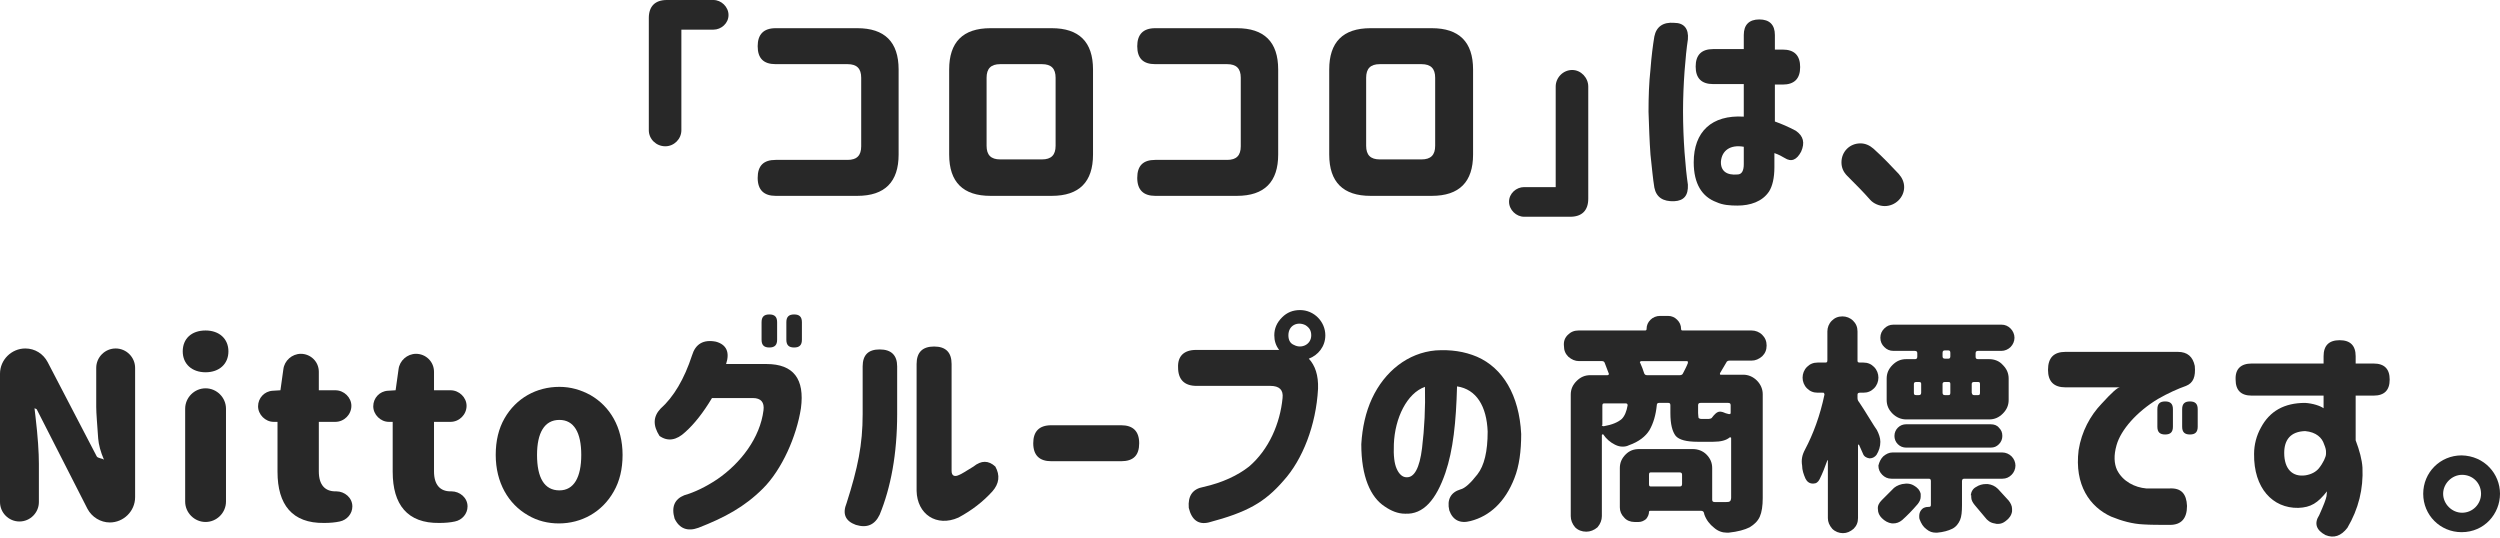 <svg enable-background="new 0 0 514.4 110.6" viewBox="0 0 514.4 110.6" xmlns="http://www.w3.org/2000/svg"><g fill="#282828"><path d="m146.8 6.1h-6.6v20.7c0 1.8-1.5 3.3-3.3 3.3-1.9 0-3.4-1.5-3.4-3.3v-23.1c0-2.4 1.3-3.7 3.7-3.7h9.6c1.6 0 3.1 1.4 3.1 3.1s-1.5 3-3.1 3z"/><path d="m155.9 9.5c0-2.4 1.2-3.7 3.7-3.7h16.8c5.6 0 8.5 2.8 8.5 8.5v17.5c0 5.6-2.8 8.5-8.5 8.5h-16.8c-2.4 0-3.7-1.2-3.7-3.7s1.2-3.7 3.7-3.7h14.8c1.9 0 2.8-.9 2.8-2.8v-14.1c0-1.9-.9-2.8-2.8-2.8h-14.8c-2.5 0-3.7-1.2-3.7-3.7z"/><path d="m195.3 14.3c0-5.6 2.8-8.5 8.5-8.5h12.6c5.6 0 8.5 2.8 8.5 8.5v17.5c0 5.6-2.8 8.5-8.5 8.5h-12.6c-5.6 0-8.5-2.8-8.5-8.5zm10.5-1.1c-1.9 0-2.8.9-2.8 2.8v14c0 1.9.9 2.8 2.8 2.8h8.6c1.9 0 2.8-.9 2.8-2.8v-14c0-1.9-.9-2.8-2.8-2.8z"/><path d="m234 9.5c0-2.4 1.2-3.7 3.7-3.7h16.8c5.6 0 8.5 2.8 8.5 8.5v17.5c0 5.6-2.8 8.5-8.5 8.5h-16.8c-2.4 0-3.7-1.2-3.7-3.7s1.2-3.7 3.7-3.7h14.8c1.9 0 2.8-.9 2.8-2.8v-14.1c0-1.9-.9-2.8-2.8-2.8h-14.8c-2.5 0-3.7-1.2-3.7-3.7z"/><path d="m273.5 14.3c0-5.6 2.8-8.5 8.5-8.5h12.6c5.6 0 8.5 2.8 8.5 8.5v17.5c0 5.6-2.8 8.5-8.5 8.5h-12.6c-5.6 0-8.5-2.8-8.5-8.5zm10.4-1.1c-1.9 0-2.8.9-2.8 2.8v14c0 1.9.9 2.8 2.8 2.8h8.6c1.9 0 2.8-.9 2.8-2.8v-14c0-1.9-.9-2.8-2.8-2.8z"/><path d="m313.6 38.5h6.5v-20.7c0-1.8 1.5-3.4 3.4-3.4 1.8 0 3.3 1.6 3.3 3.4v23.1c0 2.4-1.3 3.7-3.7 3.7h-9.5c-1.6 0-3.1-1.4-3.1-3.1s1.5-3 3.1-3z"/><path d="m339.2 23c0-3.1.1-6 .4-8.7.2-2.7.5-5 .8-6.8.4-2 1.8-3 4.1-2.8 2 0 3 1.2 2.8 3.4-.5 3.3-1 9.3-1 14.8 0 5.8.5 11.7 1 15.1.1 2.2-.8 3.3-2.8 3.4-2.3.1-3.7-.8-4.1-2.8-.3-1.8-.5-4.1-.8-6.8-.2-2.8-.3-5.7-.4-8.8zm19.6-12.8v-3c0-2.1 1.1-3.2 3.2-3.2s3.2 1.1 3.2 3.2v3h1.6c2.4 0 3.6 1.2 3.6 3.6s-1.2 3.6-3.6 3.6h-1.6v7.6c1.4.5 2.8 1.1 4.3 1.9 1.6 1.1 1.9 2.5 1.1 4.3-.9 1.7-2 2.2-3.4 1.3-.5-.3-1.2-.7-2.1-1v2.9c0 2.2-.4 3.9-1.1 5-1.4 2.1-3.9 2.9-6.5 2.9-1.5 0-3-.1-4.3-.7-3-1.1-4.7-3.8-4.7-8.2 0-6.3 3.7-9.8 10.3-9.4v-6.7h-6.3c-2.4 0-3.6-1.2-3.6-3.6s1.2-3.6 3.6-3.6h6.3zm-1.3 25.7c.9 0 1.3-.8 1.3-2.1v-3.6c-2.8-.5-4.5.8-4.7 3-.1 2 1.2 2.9 3.4 2.7z"/><path d="m387.8 42.4c-1.1 0-2.3-.5-3-1.3-1.4-1.6-3-3.2-4.7-4.9-.8-.8-1.2-1.7-1.2-2.8 0-2.2 1.7-3.9 3.9-3.9 1 0 1.9.4 2.7 1.1 2 1.8 3.7 3.6 5.2 5.2.7.8 1.1 1.7 1.1 2.7 0 2.1-1.8 3.9-4 3.9z"/><path d="m5.2 71.7c2 0 3.7 1.1 4.6 2.8l10.1 19.4c.2.4 1.2.4 1.5.7-.7-1.6-1.1-3.1-1.2-4.4-.2-3-.4-5.1-.4-6.5v-8c0-2.2 1.8-4 4-4s4 1.8 4 4v26.6c0 2.9-2.4 5.2-5.2 5.2-1.9 0-3.7-1.1-4.6-2.8l-10.4-20.4c0-.1-.2-.2-.5-.3l.2 1.7c.5 4.2.7 7.5.7 9.7v7.9c0 2.2-1.8 4-4 4s-4-1.8-4-4v-26.4c0-2.9 2.4-5.2 5.2-5.2z"/><path d="m42.3 68c2.8 0 4.7 1.7 4.7 4.3s-1.9 4.3-4.7 4.3-4.7-1.7-4.7-4.3 1.8-4.3 4.7-4.3zm0 11.9c2.3 0 4.2 1.9 4.2 4.2v19.1c0 2.3-1.9 4.2-4.2 4.2s-4.2-1.9-4.2-4.2v-19.1c0-2.3 1.9-4.2 4.2-4.2z"/><path d="m57.1 97.1v-10.3h-.8c-1.7 0-3.2-1.5-3.2-3.2s1.3-3.1 3-3.2l1.6-.1.6-4.3c.2-1.8 1.8-3.2 3.6-3.2 2 0 3.7 1.6 3.7 3.7v3.8h3.4c1.8 0 3.3 1.5 3.3 3.2 0 1.8-1.5 3.3-3.3 3.3h-3.4v10.2c0 2.8 1.3 4.1 3.4 4.1h.2c1.7 0 3.3 1.3 3.3 3.1 0 1.5-1.1 2.8-2.6 3.1-.9.2-2 .3-3.2.3-6.6.1-9.6-3.8-9.6-10.5z"/><path d="m80.8 97.1v-10.3h-.8c-1.7 0-3.2-1.5-3.2-3.2s1.3-3.1 3-3.2l1.6-.1.6-4.3c.2-1.8 1.8-3.2 3.6-3.2 2 0 3.7 1.6 3.7 3.7v3.8h3.4c1.8 0 3.3 1.5 3.3 3.2 0 1.8-1.5 3.3-3.3 3.3h-3.4v10.2c0 2.8 1.3 4.1 3.4 4.1h.2c1.7 0 3.3 1.3 3.3 3.1 0 1.5-1.1 2.8-2.6 3.1-.9.2-2 .3-3.2.3-6.6.1-9.6-3.8-9.6-10.5z"/><path d="m108.6 106c-4-2.3-6.6-6.7-6.6-12.4 0-2.9.6-5.4 1.8-7.5 2.4-4.2 6.6-6.5 11.3-6.5 2.3 0 4.4.6 6.4 1.7 4 2.3 6.6 6.6 6.6 12.3 0 2.9-.6 5.4-1.8 7.5-2.4 4.3-6.7 6.6-11.3 6.6-2.2 0-4.4-.5-6.4-1.7zm6.5-5.1c3 0 4.5-2.7 4.5-7.3s-1.5-7.2-4.5-7.2c-3.1 0-4.6 2.7-4.6 7.2 0 4.7 1.5 7.3 4.6 7.3z"/><path d="m135.9 84.1c2.7-2.4 4.9-6.1 6.5-11 .7-2.3 2.3-3.3 4.9-2.8 2.2.6 2.9 2.2 2.1 4.6h8.3c5.6 0 7.9 3.1 7.1 9.1-.9 5.8-3.9 12.6-7.8 16.5-3.8 3.8-7.9 6-13.3 8.1-2.2.8-3.9.2-4.9-1.9-.7-2.4 0-4 2-4.8 2.1-.6 4.4-1.7 6.8-3.3 4.8-3.3 8.8-8.5 9.5-14.2.2-1.6-.5-2.5-2.2-2.5h-8.4c-1.8 3-3.6 5.3-5.5 7-1.8 1.7-3.6 2-5.3.8-1.4-2.2-1.3-4 .2-5.6zm20.8-17.8c0-1.1.5-1.6 1.6-1.6s1.6.5 1.6 1.6v3.6c0 1.1-.5 1.6-1.6 1.6s-1.6-.5-1.6-1.6zm5.1 0c0-1.1.5-1.6 1.6-1.6s1.6.5 1.6 1.6v3.6c0 1.1-.5 1.6-1.6 1.6s-1.6-.5-1.6-1.6z"/><path d="m177.5 85.2v-9.8c0-2.4 1.2-3.5 3.5-3.5 2.4 0 3.6 1.2 3.6 3.5v9.8c0 8.2-1.3 15.1-3.6 20.7-1 2.1-2.6 2.8-4.9 2.1-2.2-.8-2.8-2.3-1.9-4.5 2.3-7.2 3.3-12 3.3-18.3zm19.7 21.3c-4.5 2-8.5-.7-8.6-5.5v-26.1c0-2.4 1.2-3.6 3.6-3.6s3.6 1.2 3.6 3.6v22c0 1 .6 1.3 1.6.8.3-.1 1.3-.7 2.9-1.7 1.6-1.3 3.1-1.3 4.5 0 1 1.8.8 3.5-.6 5.1-1.9 2.1-4.2 3.9-7 5.4z"/><path d="m212.6 91.2c0-2.4 1.2-3.7 3.7-3.7h14.4c2.4 0 3.7 1.2 3.7 3.7s-1.2 3.7-3.7 3.7h-14.4c-2.4 0-3.7-1.2-3.7-3.7z"/><path d="m246.1 72h17.1c-.7-.9-1-1.9-1-3 0-1.4.5-2.6 1.6-3.7 1-1 2.2-1.5 3.7-1.5 2.9 0 5.2 2.4 5.2 5.2 0 2.3-1.5 4.1-3.4 4.8 1.3 1.4 2 3.4 1.9 6.2-.4 7.5-3.2 14.6-7.1 18.9-3.9 4.5-7.5 6.5-15.4 8.6-2.1.5-3.5-.5-4.1-3-.2-2.5.8-3.9 3-4.3 4-.9 7.1-2.4 9.4-4.2 4.1-3.5 6.4-8.9 6.9-14.1.2-1.7-.7-2.5-2.5-2.5h-15.2c-2.5 0-3.8-1.3-3.8-3.8-.1-2.3 1.2-3.6 3.7-3.6zm20.2-1c1.5.8 3.5-.1 3.5-2 0-1-.4-1.6-1.2-2.1-1.6-.8-3.5 0-3.5 2.1 0 1 .4 1.7 1.2 2z"/><path d="m282.3 82c2.6-5.6 7.4-9.4 13.1-9.9 3.1-.2 5.9.2 8.5 1.3 5.3 2.3 8.7 7.9 9.1 15.9 0 3.5-.4 6.6-1.4 9.1-1.9 4.9-5.1 7.8-9 8.8-2.2.6-3.7-.2-4.4-2.2-.5-2.2.3-3.7 2.3-4.3.9-.2 2.1-1.3 3.5-3.1s2.1-4.7 2.1-8.8c-.2-5.2-2.3-8.7-6.3-9.3-.2 7.4-.8 13.1-2.4 17.8-1.9 5.5-4.5 8.6-8.3 8.4-1.5 0-2.9-.6-4.2-1.5-2.9-1.9-4.8-6.1-4.8-12.8.2-3.4.9-6.6 2.2-9.4zm10.3 10.2c.5-4.1.7-8.3.6-12.6-3.7 1.3-6.2 6.4-6.4 11.8-.1 2.4.1 4 .6 5.1s1.2 1.7 2 1.7c1.6.1 2.7-1.9 3.2-6z"/><path d="m322.6 68.9c.6-.6 1.3-.9 2.2-.9h13.7c.2 0 .3-.1.3-.3 0-.8.3-1.4.8-1.9s1.2-.8 2-.8h1.6c.8 0 1.4.3 1.9.8s.8 1.1.8 1.9c0 .2.1.3.3.3h14.2c.8 0 1.6.3 2.2.9s.9 1.3.9 2.2-.3 1.6-.9 2.2c-.7.6-1.4.9-2.2.9h-4.5c-.3 0-.6.1-.7.4l-1.3 2.2v.2c0 .1.1.1.2.1h4.6c1 0 2 .4 2.8 1.2s1.2 1.8 1.2 2.8v21.4c0 1.6-.2 2.9-.6 3.8s-1.1 1.6-2.1 2.2c-1 .5-2.4.9-4.3 1.1h-.4c-.9 0-1.8-.3-2.6-1-.9-.7-1.6-1.6-2-2.7l-.1-.4c-.1-.3-.3-.4-.7-.4h-10.3c-.2 0-.3.1-.3.2 0 .5-.2 1-.6 1.5-.5.4-1 .6-1.5.6h-.9c-.8 0-1.6-.3-2.1-.9-.6-.6-.9-1.3-.9-2.1v-8.1c0-1.1.4-2 1.2-2.8s1.7-1.1 2.8-1.1h11c1.1 0 2.1.4 2.8 1.1.8.8 1.2 1.7 1.2 2.8v6.5c0 .3.1.5.5.5h2.4c.3 0 .6 0 .8-.2.1-.1.2-.4.2-.7v-12.2c0-.1 0-.2-.1-.2s-.2 0-.2 0c-.7.6-1.8.9-3.4.9h-3.2c-2.3 0-3.8-.4-4.5-1.2-.7-.9-1.1-2.4-1.1-4.7v-1.6c0-.3-.1-.5-.4-.5h-1.9c-.3 0-.5.1-.5.5-.2 2-.7 3.7-1.5 5.1-.8 1.3-2.2 2.4-4.2 3.1-.4.2-.8.3-1.3.3s-1-.1-1.6-.4c-1-.5-1.8-1.2-2.4-2.1 0 0-.1-.1-.2 0 0 0-.1.1-.1.1v16.7c0 .8-.3 1.6-.9 2.3-.7.6-1.5.9-2.3.9-.9 0-1.7-.3-2.3-.9-.6-.7-.9-1.5-.9-2.3v-25c0-1.1.4-2 1.2-2.8s1.7-1.2 2.8-1.2h3.5c.1 0 .2 0 .3-.1 0-.1.1-.2 0-.3l-.8-2.1c-.1-.3-.3-.4-.6-.4h-4.7c-.8 0-1.5-.3-2.2-.9-.6-.6-.9-1.3-.9-2.2-.1-1 .2-1.7.8-2.3zm7.1 18.7c.1.1.2.1.3.1 1.7-.3 2.9-.8 3.7-1.5.6-.6 1-1.6 1.2-2.8 0-.1 0-.2-.1-.3s-.2-.1-.3-.1h-4.4c-.3 0-.4.1-.4.5v3.9c-.2.1-.1.2 0 .2zm9.2-10.4h6.7c.3 0 .6-.1.7-.4.3-.6.7-1.3 1-2.1 0-.1 0-.3 0-.3-.1-.1-.2-.1-.3-.1h-9.3s-.1 0-.2.1-.1.2 0 .3c.3.7.6 1.4.8 2.1.1.2.2.4.6.4zm.8 22.9h5.9c.3 0 .5-.1.5-.5v-1.9c0-.3-.1-.5-.5-.5h-5.9c-.3 0-.4.1-.4.5v1.9c0 .4.1.5.4.5zm9.8-14.1c.1.1.3.2.6.2h1.5c.2 0 .5-.1.6-.2.6-.8 1.1-1.3 1.7-1.3.1 0 .3 0 .6.1.4.2.8.3 1.2.4h.3s.1-.1.1-.3v-1.5c0-.3-.1-.5-.5-.5h-5.7c-.3 0-.5.1-.5.5v1.6c0 .5.1.9.1 1z"/><path d="m371.4 92.5c1.7-3.2 3.1-7 4-11.3 0-.1 0-.2-.1-.3 0-.1-.1-.1-.3-.1h-1c-.9 0-1.6-.3-2.2-.9s-.9-1.4-.9-2.2.3-1.6.9-2.2 1.3-.9 2.2-.9h1.6c.3 0 .4-.1.4-.5v-5.9c0-.8.3-1.6.9-2.2s1.3-.9 2.2-.9c.8 0 1.6.3 2.2.9s.9 1.3.9 2.2v6c0 .3.1.4.5.4h.7c.9 0 1.6.3 2.2.9s.9 1.4.9 2.2-.3 1.6-.9 2.2-1.3.9-2.2.9h-.7c-.3 0-.5.1-.5.4v.7c0 .3.1.6.3.8.3.4 1.3 2 3.1 4.9l.6.9c.4.8.7 1.6.7 2.4 0 1-.3 1.9-.8 2.7-.3.4-.8.7-1.3.7h-.2c-.6-.1-1.1-.4-1.3-1l-.8-1.8s0-.1-.1 0c0 0-.1 0-.1.1v15c0 .9-.3 1.6-.9 2.2-.7.6-1.4.9-2.2.9s-1.6-.3-2.2-.9c-.6-.7-.9-1.4-.9-2.2v-11.9h-.1c-.5 1.4-1 2.7-1.6 3.9-.3.6-.7.9-1.3.9h-.1c-.7 0-1.2-.4-1.5-1-.4-.9-.7-1.8-.7-2.7-.2-1.2 0-2.2.6-3.3zm15.8 10.4c.9-.9 1.6-1.6 2.1-2.1.5-.6 1.2-1 2.1-1.2.3 0 .6-.1.8-.1.6 0 1.1.1 1.6.4.7.4 1.2.9 1.4 1.7v.6c0 .5-.2 1-.6 1.5-1.2 1.4-2.2 2.4-3.2 3.3-.6.5-1.2.7-1.9.7h-.2c-.8-.1-1.5-.5-2.1-1.1-.5-.5-.8-1.1-.8-1.8-.1-.7.2-1.3.8-1.9zm.3-9c.6-.5 1.2-.8 1.9-.8h22.6c.7 0 1.4.3 1.9.8s.8 1.2.8 1.9-.3 1.4-.8 1.9-1.1.8-1.9.8h-7.8c-.3 0-.5.1-.5.5v4.9c0 1.4-.1 2.4-.4 3.1s-.8 1.4-1.6 1.8-1.9.7-3.1.8h-.3c-.7 0-1.3-.2-1.9-.7-.7-.5-1.1-1.2-1.4-2-.1-.2-.1-.5-.1-.7 0-.4.1-.8.3-1.1.4-.6.9-.8 1.6-.8.1 0 .3 0 .4-.1s.1-.2.1-.4v-4.8c0-.3-.1-.5-.4-.5h-7.7c-.8 0-1.4-.3-1.9-.8s-.8-1.1-.8-1.9c.2-.8.5-1.4 1-1.9zm.2-26.3c.5-.5 1.1-.8 1.9-.8h22.2c.8 0 1.4.3 1.9.8s.8 1.2.8 1.9-.3 1.4-.8 1.9-1.2.8-1.9.8h-4.8c-.3 0-.5.1-.5.5v.7c0 .3.1.5.5.5h2.3c1.1 0 2.1.4 2.8 1.2.8.8 1.2 1.7 1.2 2.8v4.4c0 1.1-.4 2-1.2 2.8s-1.7 1.2-2.8 1.2h-17.1c-1 0-2-.4-2.8-1.2s-1.2-1.7-1.2-2.8v-4.4c0-1.1.4-2 1.2-2.8s1.7-1.2 2.8-1.2h1.8c.3 0 .5-.1.5-.5v-.7c0-.3-.1-.5-.5-.5h-4.4c-.8 0-1.4-.3-1.9-.8s-.8-1.1-.8-1.9.3-1.4.8-1.9zm2.8 20.4c.5-.5 1.1-.7 1.7-.7h17.4c.7 0 1.3.2 1.7.7.5.5.7 1 .7 1.7 0 .6-.2 1.2-.7 1.7s-1 .7-1.7.7h-17.4c-.6 0-1.2-.2-1.7-.7s-.7-1.1-.7-1.7c0-.7.3-1.3.7-1.7zm3.8-6.7h.5c.3 0 .5-.1.5-.5v-1.8c0-.3-.1-.4-.5-.4h-.5c-.3 0-.5.1-.5.4v1.8c0 .4.1.5.5.5zm5.9 0h.7c.3 0 .4-.1.4-.5v-1.8c0-.3-.1-.4-.4-.4h-.7c-.3 0-.5.1-.5.4v1.8c0 .4.2.5.5.5zm1.1-8v-.7c0-.3-.1-.5-.4-.5h-.7c-.3 0-.5.1-.5.5v.7c0 .3.1.5.5.5h.7c.3 0 .4-.2.4-.5zm4.2 28.6c.1-.8.5-1.4 1.1-1.7.6-.4 1.3-.6 2-.6h.4c.8.1 1.5.4 2.1 1 .7.8 1.5 1.6 2.2 2.4.4.5.7 1.1.7 1.7v.5c-.1.8-.6 1.5-1.3 2-.5.4-1 .6-1.6.6-.2 0-.4 0-.7-.1-.8-.1-1.5-.6-2-1.3l-2.1-2.5c-.4-.5-.7-1-.7-1.6v-.4zm.7-20.6h.8c.3 0 .4-.1.4-.5v-1.8c0-.3-.1-.4-.4-.4h-.8c-.3 0-.5.1-.5.4v1.8c.1.4.2.5.5.5z"/><path d="m425 72.4h23.1c2 0 3.1 1 3.5 2.9.2 2.2-.3 3.5-1.8 4.1-1.7.6-3.7 1.5-5.8 2.7-4.3 2.6-7.6 6.3-8.5 9.5-.6 2.1-.5 3.8.1 5.1 1.2 2.4 3.7 3.6 6 3.8h4.9c2.3-.1 3.4 1.1 3.5 3.6 0 2.6-1.2 3.9-3.5 3.9-2.2 0-4 0-5.5-.1-2.2-.1-4.4-.7-6.6-1.6-4.4-2-7.6-6.5-6.7-13.7.6-3.8 2.4-7.1 4.7-9.5 2.1-2.3 3.3-3.4 3.8-3.4h-11.2c-2.4 0-3.6-1.2-3.6-3.6 0-2.5 1.2-3.7 3.6-3.7zm18.9 11.8c0-1.1.5-1.6 1.6-1.6s1.6.5 1.6 1.6v3.6c0 1.1-.5 1.6-1.6 1.6s-1.6-.5-1.6-1.6zm5.1 0c0-1.1.5-1.6 1.6-1.6s1.6.5 1.6 1.6v3.6c0 1.1-.5 1.6-1.6 1.6s-1.6-.5-1.6-1.6z"/><path d="m463.3 74.8h14.8v-1.5c0-2.2 1.1-3.3 3.3-3.3s3.3 1.1 3.3 3.3v1.5h3.7c2.2 0 3.3 1.1 3.3 3.3s-1.1 3.3-3.3 3.3h-3.7v9.2c.8 2.1 1.3 4 1.4 5.6.2 4.4-.8 8.5-3.1 12.4-1.3 1.7-2.8 2.2-4.5 1.5-1.9-1-2.4-2.4-1.3-4.1.9-2 1.4-3.3 1.5-3.9l.1-1c-1.9 2.4-3.3 3.3-5.9 3.4-5.3.1-9.2-4.1-9.1-11.1 0-1.9.5-3.8 1.4-5.4 1.8-3.4 4.8-5.1 9.1-5.1 1.6.1 3.1.6 3.8 1.1v-2.6h-14.8c-2.2 0-3.3-1.1-3.3-3.3-.1-2.2 1.1-3.3 3.3-3.3zm11.1 23c1.2-.2 2.1-.7 2.7-1.4.9-1.1 1.5-2.4 1.5-3v-.5c0-.3-.1-.8-.4-1.5-.4-1.3-1.6-2.5-3.9-2.7-3 .1-4.3 1.8-4.3 4.5 0 3.3 1.7 5 4.4 4.6z"/><path d="m514.4 101.6c0 4.1-3.2 7.9-7.9 7.9-4.4 0-7.9-3.5-7.9-7.9s3.5-7.9 7.9-7.9c4.7.1 7.9 3.8 7.9 7.9zm-7.8 3.9c2.2 0 3.9-1.8 3.9-3.9 0-2.2-1.7-3.9-3.9-3.9-2.1 0-3.9 1.8-3.9 3.9s1.8 3.9 3.9 3.9z"/></g></svg>